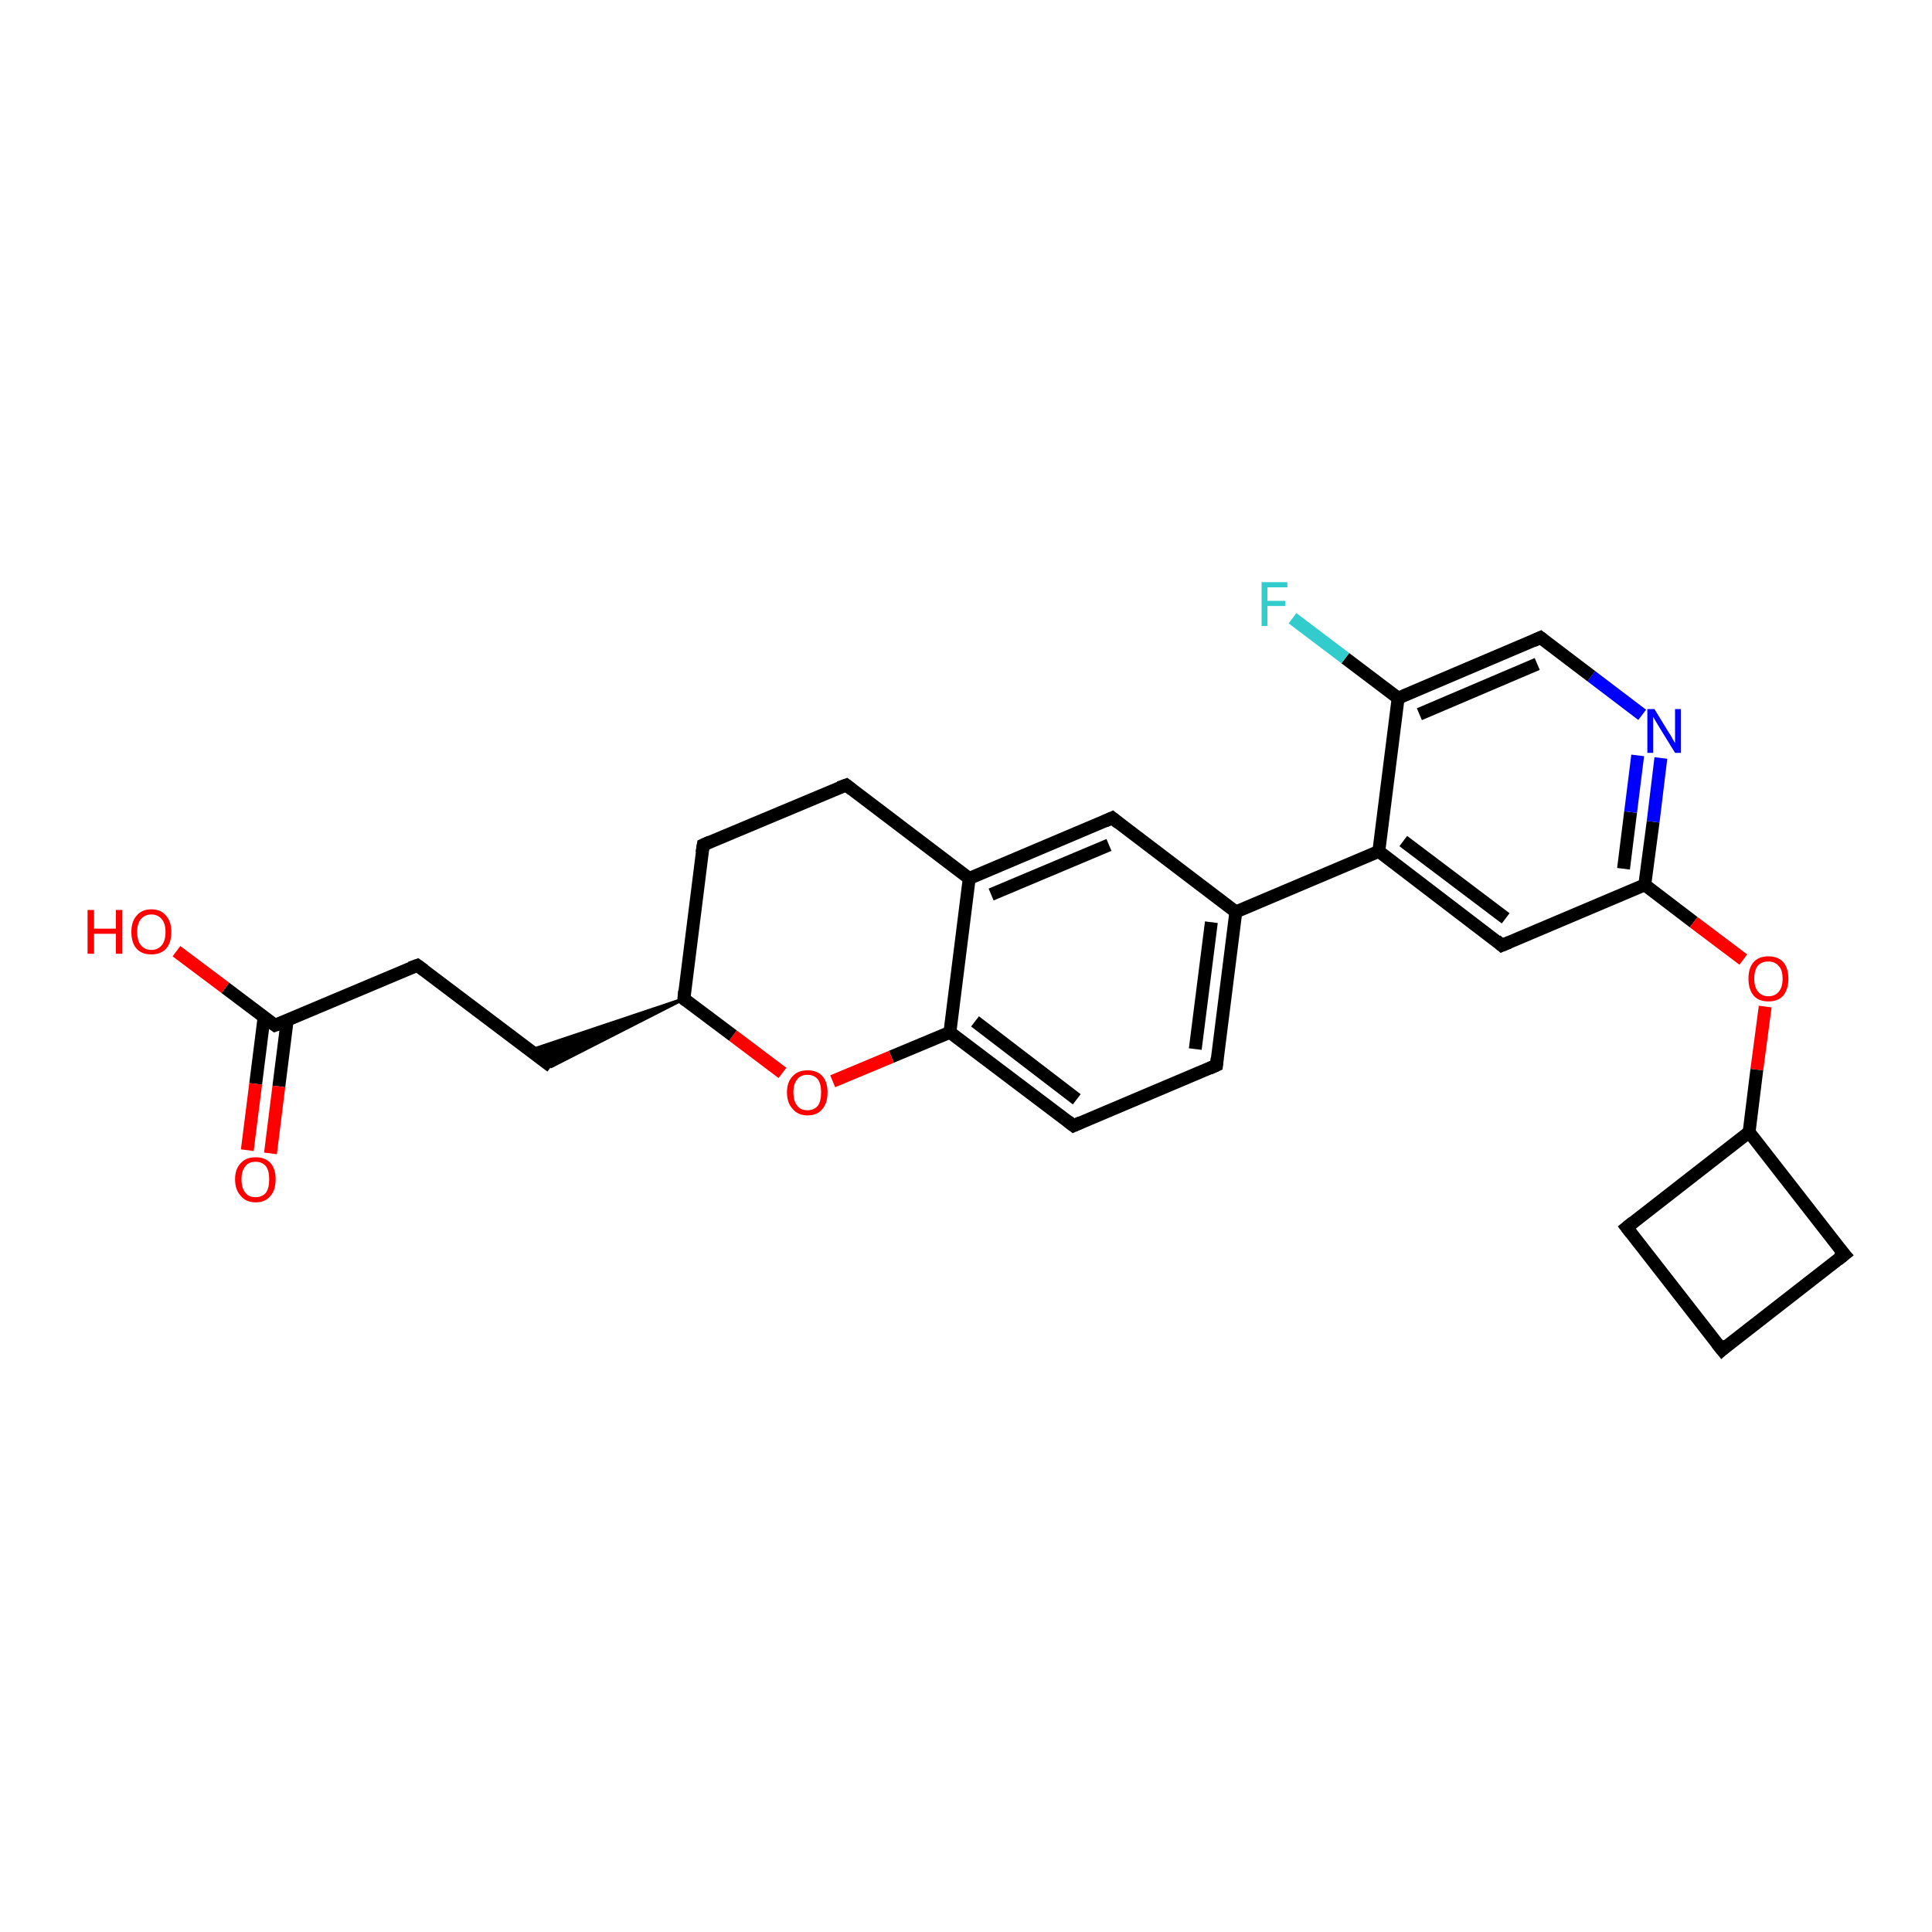 <?xml version='1.0' encoding='iso-8859-1'?>
<svg version='1.1' baseProfile='full'
              xmlns='http://www.w3.org/2000/svg'
                      xmlns:rdkit='http://www.rdkit.org/xml'
                      xmlns:xlink='http://www.w3.org/1999/xlink'
                  xml:space='preserve'
width='300px' height='300px' viewBox='0 0 300 300'>
<!-- END OF HEADER -->
<rect style='opacity:1.0;fill:#FFFFFF;stroke:none' width='300.0' height='300.0' x='0.0' y='0.0'> </rect>
<path class='bond-0 atom-0 atom-1' d='M 27.4,147.7 L 35.0,153.4' style='fill:none;fill-rule:evenodd;stroke:#FF0000;stroke-width:2.0px;stroke-linecap:butt;stroke-linejoin:miter;stroke-opacity:1' />
<path class='bond-0 atom-0 atom-1' d='M 35.0,153.4 L 42.7,159.2' style='fill:none;fill-rule:evenodd;stroke:#000000;stroke-width:2.0px;stroke-linecap:butt;stroke-linejoin:miter;stroke-opacity:1' />
<path class='bond-1 atom-1 atom-2' d='M 41.0,158.0 L 39.7,168.3' style='fill:none;fill-rule:evenodd;stroke:#000000;stroke-width:2.0px;stroke-linecap:butt;stroke-linejoin:miter;stroke-opacity:1' />
<path class='bond-1 atom-1 atom-2' d='M 39.7,168.3 L 38.4,178.6' style='fill:none;fill-rule:evenodd;stroke:#FF0000;stroke-width:2.0px;stroke-linecap:butt;stroke-linejoin:miter;stroke-opacity:1' />
<path class='bond-1 atom-1 atom-2' d='M 44.6,158.4 L 43.3,168.7' style='fill:none;fill-rule:evenodd;stroke:#000000;stroke-width:2.0px;stroke-linecap:butt;stroke-linejoin:miter;stroke-opacity:1' />
<path class='bond-1 atom-1 atom-2' d='M 43.3,168.7 L 42.0,179.1' style='fill:none;fill-rule:evenodd;stroke:#FF0000;stroke-width:2.0px;stroke-linecap:butt;stroke-linejoin:miter;stroke-opacity:1' />
<path class='bond-2 atom-1 atom-3' d='M 42.7,159.2 L 64.8,149.9' style='fill:none;fill-rule:evenodd;stroke:#000000;stroke-width:2.0px;stroke-linecap:butt;stroke-linejoin:miter;stroke-opacity:1' />
<path class='bond-3 atom-3 atom-4' d='M 64.8,149.9 L 85.6,165.6' style='fill:none;fill-rule:evenodd;stroke:#000000;stroke-width:2.0px;stroke-linecap:butt;stroke-linejoin:miter;stroke-opacity:1' />
<path class='bond-4 atom-5 atom-4' d='M 106.2,155.1 L 85.6,165.6 L 82.3,163.1 Z' style='fill:#000000;fill-rule:evenodd;fill-opacity:1;stroke:#000000;stroke-width:0.5px;stroke-linecap:butt;stroke-linejoin:miter;stroke-opacity:1;' />
<path class='bond-5 atom-5 atom-6' d='M 106.2,155.1 L 109.2,131.2' style='fill:none;fill-rule:evenodd;stroke:#000000;stroke-width:2.0px;stroke-linecap:butt;stroke-linejoin:miter;stroke-opacity:1' />
<path class='bond-6 atom-6 atom-7' d='M 109.2,131.2 L 131.4,121.9' style='fill:none;fill-rule:evenodd;stroke:#000000;stroke-width:2.0px;stroke-linecap:butt;stroke-linejoin:miter;stroke-opacity:1' />
<path class='bond-7 atom-7 atom-8' d='M 131.4,121.9 L 150.5,136.4' style='fill:none;fill-rule:evenodd;stroke:#000000;stroke-width:2.0px;stroke-linecap:butt;stroke-linejoin:miter;stroke-opacity:1' />
<path class='bond-8 atom-8 atom-9' d='M 150.5,136.4 L 172.7,127.0' style='fill:none;fill-rule:evenodd;stroke:#000000;stroke-width:2.0px;stroke-linecap:butt;stroke-linejoin:miter;stroke-opacity:1' />
<path class='bond-8 atom-8 atom-9' d='M 153.9,138.9 L 172.2,131.2' style='fill:none;fill-rule:evenodd;stroke:#000000;stroke-width:2.0px;stroke-linecap:butt;stroke-linejoin:miter;stroke-opacity:1' />
<path class='bond-9 atom-9 atom-10' d='M 172.7,127.0 L 191.9,141.6' style='fill:none;fill-rule:evenodd;stroke:#000000;stroke-width:2.0px;stroke-linecap:butt;stroke-linejoin:miter;stroke-opacity:1' />
<path class='bond-10 atom-10 atom-11' d='M 191.9,141.6 L 188.9,165.4' style='fill:none;fill-rule:evenodd;stroke:#000000;stroke-width:2.0px;stroke-linecap:butt;stroke-linejoin:miter;stroke-opacity:1' />
<path class='bond-10 atom-10 atom-11' d='M 188.1,143.2 L 185.6,162.9' style='fill:none;fill-rule:evenodd;stroke:#000000;stroke-width:2.0px;stroke-linecap:butt;stroke-linejoin:miter;stroke-opacity:1' />
<path class='bond-11 atom-11 atom-12' d='M 188.9,165.4 L 166.7,174.8' style='fill:none;fill-rule:evenodd;stroke:#000000;stroke-width:2.0px;stroke-linecap:butt;stroke-linejoin:miter;stroke-opacity:1' />
<path class='bond-12 atom-12 atom-13' d='M 166.7,174.8 L 147.5,160.3' style='fill:none;fill-rule:evenodd;stroke:#000000;stroke-width:2.0px;stroke-linecap:butt;stroke-linejoin:miter;stroke-opacity:1' />
<path class='bond-12 atom-12 atom-13' d='M 167.2,170.7 L 151.4,158.6' style='fill:none;fill-rule:evenodd;stroke:#000000;stroke-width:2.0px;stroke-linecap:butt;stroke-linejoin:miter;stroke-opacity:1' />
<path class='bond-13 atom-13 atom-14' d='M 147.5,160.3 L 138.4,164.1' style='fill:none;fill-rule:evenodd;stroke:#000000;stroke-width:2.0px;stroke-linecap:butt;stroke-linejoin:miter;stroke-opacity:1' />
<path class='bond-13 atom-13 atom-14' d='M 138.4,164.1 L 129.3,167.9' style='fill:none;fill-rule:evenodd;stroke:#FF0000;stroke-width:2.0px;stroke-linecap:butt;stroke-linejoin:miter;stroke-opacity:1' />
<path class='bond-14 atom-10 atom-15' d='M 191.9,141.6 L 214.1,132.2' style='fill:none;fill-rule:evenodd;stroke:#000000;stroke-width:2.0px;stroke-linecap:butt;stroke-linejoin:miter;stroke-opacity:1' />
<path class='bond-15 atom-15 atom-16' d='M 214.1,132.2 L 233.2,146.8' style='fill:none;fill-rule:evenodd;stroke:#000000;stroke-width:2.0px;stroke-linecap:butt;stroke-linejoin:miter;stroke-opacity:1' />
<path class='bond-15 atom-15 atom-16' d='M 217.9,130.6 L 233.8,142.6' style='fill:none;fill-rule:evenodd;stroke:#000000;stroke-width:2.0px;stroke-linecap:butt;stroke-linejoin:miter;stroke-opacity:1' />
<path class='bond-16 atom-16 atom-17' d='M 233.2,146.8 L 255.4,137.4' style='fill:none;fill-rule:evenodd;stroke:#000000;stroke-width:2.0px;stroke-linecap:butt;stroke-linejoin:miter;stroke-opacity:1' />
<path class='bond-17 atom-17 atom-18' d='M 255.4,137.4 L 263.0,143.2' style='fill:none;fill-rule:evenodd;stroke:#000000;stroke-width:2.0px;stroke-linecap:butt;stroke-linejoin:miter;stroke-opacity:1' />
<path class='bond-17 atom-17 atom-18' d='M 263.0,143.2 L 270.7,149.0' style='fill:none;fill-rule:evenodd;stroke:#FF0000;stroke-width:2.0px;stroke-linecap:butt;stroke-linejoin:miter;stroke-opacity:1' />
<path class='bond-18 atom-18 atom-19' d='M 274.1,156.3 L 272.8,166.1' style='fill:none;fill-rule:evenodd;stroke:#FF0000;stroke-width:2.0px;stroke-linecap:butt;stroke-linejoin:miter;stroke-opacity:1' />
<path class='bond-18 atom-18 atom-19' d='M 272.8,166.1 L 271.6,175.8' style='fill:none;fill-rule:evenodd;stroke:#000000;stroke-width:2.0px;stroke-linecap:butt;stroke-linejoin:miter;stroke-opacity:1' />
<path class='bond-19 atom-19 atom-20' d='M 271.6,175.8 L 252.6,190.6' style='fill:none;fill-rule:evenodd;stroke:#000000;stroke-width:2.0px;stroke-linecap:butt;stroke-linejoin:miter;stroke-opacity:1' />
<path class='bond-20 atom-20 atom-21' d='M 252.6,190.6 L 267.4,209.6' style='fill:none;fill-rule:evenodd;stroke:#000000;stroke-width:2.0px;stroke-linecap:butt;stroke-linejoin:miter;stroke-opacity:1' />
<path class='bond-21 atom-21 atom-22' d='M 267.4,209.6 L 286.4,194.8' style='fill:none;fill-rule:evenodd;stroke:#000000;stroke-width:2.0px;stroke-linecap:butt;stroke-linejoin:miter;stroke-opacity:1' />
<path class='bond-22 atom-17 atom-23' d='M 255.4,137.4 L 256.7,127.6' style='fill:none;fill-rule:evenodd;stroke:#000000;stroke-width:2.0px;stroke-linecap:butt;stroke-linejoin:miter;stroke-opacity:1' />
<path class='bond-22 atom-17 atom-23' d='M 256.7,127.6 L 257.9,117.7' style='fill:none;fill-rule:evenodd;stroke:#0000FF;stroke-width:2.0px;stroke-linecap:butt;stroke-linejoin:miter;stroke-opacity:1' />
<path class='bond-22 atom-17 atom-23' d='M 252.1,134.9 L 253.2,126.1' style='fill:none;fill-rule:evenodd;stroke:#000000;stroke-width:2.0px;stroke-linecap:butt;stroke-linejoin:miter;stroke-opacity:1' />
<path class='bond-22 atom-17 atom-23' d='M 253.2,126.1 L 254.3,117.3' style='fill:none;fill-rule:evenodd;stroke:#0000FF;stroke-width:2.0px;stroke-linecap:butt;stroke-linejoin:miter;stroke-opacity:1' />
<path class='bond-23 atom-23 atom-24' d='M 255.0,111.0 L 247.1,105.0' style='fill:none;fill-rule:evenodd;stroke:#0000FF;stroke-width:2.0px;stroke-linecap:butt;stroke-linejoin:miter;stroke-opacity:1' />
<path class='bond-23 atom-23 atom-24' d='M 247.1,105.0 L 239.2,99.0' style='fill:none;fill-rule:evenodd;stroke:#000000;stroke-width:2.0px;stroke-linecap:butt;stroke-linejoin:miter;stroke-opacity:1' />
<path class='bond-24 atom-24 atom-25' d='M 239.2,99.0 L 217.1,108.4' style='fill:none;fill-rule:evenodd;stroke:#000000;stroke-width:2.0px;stroke-linecap:butt;stroke-linejoin:miter;stroke-opacity:1' />
<path class='bond-24 atom-24 atom-25' d='M 238.7,103.1 L 220.4,110.9' style='fill:none;fill-rule:evenodd;stroke:#000000;stroke-width:2.0px;stroke-linecap:butt;stroke-linejoin:miter;stroke-opacity:1' />
<path class='bond-25 atom-25 atom-26' d='M 217.1,108.4 L 208.9,102.2' style='fill:none;fill-rule:evenodd;stroke:#000000;stroke-width:2.0px;stroke-linecap:butt;stroke-linejoin:miter;stroke-opacity:1' />
<path class='bond-25 atom-25 atom-26' d='M 208.9,102.2 L 200.7,96.0' style='fill:none;fill-rule:evenodd;stroke:#33CCCC;stroke-width:2.0px;stroke-linecap:butt;stroke-linejoin:miter;stroke-opacity:1' />
<path class='bond-26 atom-14 atom-5' d='M 121.5,166.6 L 113.8,160.8' style='fill:none;fill-rule:evenodd;stroke:#FF0000;stroke-width:2.0px;stroke-linecap:butt;stroke-linejoin:miter;stroke-opacity:1' />
<path class='bond-26 atom-14 atom-5' d='M 113.8,160.8 L 106.2,155.1' style='fill:none;fill-rule:evenodd;stroke:#000000;stroke-width:2.0px;stroke-linecap:butt;stroke-linejoin:miter;stroke-opacity:1' />
<path class='bond-27 atom-25 atom-15' d='M 217.1,108.4 L 214.1,132.2' style='fill:none;fill-rule:evenodd;stroke:#000000;stroke-width:2.0px;stroke-linecap:butt;stroke-linejoin:miter;stroke-opacity:1' />
<path class='bond-28 atom-13 atom-8' d='M 147.5,160.3 L 150.5,136.4' style='fill:none;fill-rule:evenodd;stroke:#000000;stroke-width:2.0px;stroke-linecap:butt;stroke-linejoin:miter;stroke-opacity:1' />
<path class='bond-29 atom-22 atom-19' d='M 286.4,194.8 L 271.6,175.8' style='fill:none;fill-rule:evenodd;stroke:#000000;stroke-width:2.0px;stroke-linecap:butt;stroke-linejoin:miter;stroke-opacity:1' />
<path d='M 42.3,158.9 L 42.7,159.2 L 43.8,158.8' style='fill:none;stroke:#000000;stroke-width:2.0px;stroke-linecap:butt;stroke-linejoin:miter;stroke-opacity:1;' />
<path d='M 63.7,150.3 L 64.8,149.9 L 65.9,150.7' style='fill:none;stroke:#000000;stroke-width:2.0px;stroke-linecap:butt;stroke-linejoin:miter;stroke-opacity:1;' />
<path d='M 106.3,153.9 L 106.2,155.1 L 106.6,155.4' style='fill:none;stroke:#000000;stroke-width:2.0px;stroke-linecap:butt;stroke-linejoin:miter;stroke-opacity:1;' />
<path d='M 109.0,132.4 L 109.2,131.2 L 110.3,130.7' style='fill:none;stroke:#000000;stroke-width:2.0px;stroke-linecap:butt;stroke-linejoin:miter;stroke-opacity:1;' />
<path d='M 130.3,122.3 L 131.4,121.9 L 132.3,122.6' style='fill:none;stroke:#000000;stroke-width:2.0px;stroke-linecap:butt;stroke-linejoin:miter;stroke-opacity:1;' />
<path d='M 171.6,127.5 L 172.7,127.0 L 173.7,127.8' style='fill:none;stroke:#000000;stroke-width:2.0px;stroke-linecap:butt;stroke-linejoin:miter;stroke-opacity:1;' />
<path d='M 189.0,164.3 L 188.9,165.4 L 187.8,165.9' style='fill:none;stroke:#000000;stroke-width:2.0px;stroke-linecap:butt;stroke-linejoin:miter;stroke-opacity:1;' />
<path d='M 167.8,174.3 L 166.7,174.8 L 165.8,174.1' style='fill:none;stroke:#000000;stroke-width:2.0px;stroke-linecap:butt;stroke-linejoin:miter;stroke-opacity:1;' />
<path d='M 232.3,146.0 L 233.2,146.8 L 234.4,146.3' style='fill:none;stroke:#000000;stroke-width:2.0px;stroke-linecap:butt;stroke-linejoin:miter;stroke-opacity:1;' />
<path d='M 253.6,189.8 L 252.6,190.6 L 253.3,191.5' style='fill:none;stroke:#000000;stroke-width:2.0px;stroke-linecap:butt;stroke-linejoin:miter;stroke-opacity:1;' />
<path d='M 266.6,208.6 L 267.4,209.6 L 268.3,208.8' style='fill:none;stroke:#000000;stroke-width:2.0px;stroke-linecap:butt;stroke-linejoin:miter;stroke-opacity:1;' />
<path d='M 285.4,195.6 L 286.4,194.8 L 285.6,193.9' style='fill:none;stroke:#000000;stroke-width:2.0px;stroke-linecap:butt;stroke-linejoin:miter;stroke-opacity:1;' />
<path d='M 239.6,99.3 L 239.2,99.0 L 238.1,99.5' style='fill:none;stroke:#000000;stroke-width:2.0px;stroke-linecap:butt;stroke-linejoin:miter;stroke-opacity:1;' />
<path class='atom-0' d='M 13.6 141.3
L 14.6 141.3
L 14.6 144.2
L 18.0 144.2
L 18.0 141.3
L 19.0 141.3
L 19.0 148.1
L 18.0 148.1
L 18.0 145.0
L 14.6 145.0
L 14.6 148.1
L 13.6 148.1
L 13.6 141.3
' fill='#FF0000'/>
<path class='atom-0' d='M 20.4 144.7
Q 20.4 143.1, 21.2 142.2
Q 22.0 141.2, 23.5 141.2
Q 25.0 141.2, 25.8 142.2
Q 26.6 143.1, 26.6 144.7
Q 26.6 146.4, 25.8 147.3
Q 25.0 148.2, 23.5 148.2
Q 22.0 148.2, 21.2 147.3
Q 20.4 146.4, 20.4 144.7
M 23.5 147.5
Q 24.5 147.5, 25.1 146.8
Q 25.7 146.1, 25.7 144.7
Q 25.7 143.4, 25.1 142.7
Q 24.5 142.0, 23.5 142.0
Q 22.5 142.0, 21.9 142.7
Q 21.3 143.4, 21.3 144.7
Q 21.3 146.1, 21.9 146.8
Q 22.5 147.5, 23.5 147.5
' fill='#FF0000'/>
<path class='atom-2' d='M 36.5 183.1
Q 36.5 181.5, 37.4 180.6
Q 38.2 179.7, 39.7 179.7
Q 41.2 179.7, 42.0 180.6
Q 42.8 181.5, 42.8 183.1
Q 42.8 184.8, 42.0 185.7
Q 41.2 186.7, 39.7 186.7
Q 38.2 186.7, 37.4 185.7
Q 36.5 184.8, 36.5 183.1
M 39.7 185.9
Q 40.7 185.9, 41.3 185.2
Q 41.8 184.5, 41.8 183.1
Q 41.8 181.8, 41.3 181.1
Q 40.7 180.4, 39.7 180.4
Q 38.6 180.4, 38.1 181.1
Q 37.5 181.8, 37.5 183.1
Q 37.5 184.5, 38.1 185.2
Q 38.6 185.9, 39.7 185.9
' fill='#FF0000'/>
<path class='atom-14' d='M 122.2 169.6
Q 122.2 168.0, 123.1 167.1
Q 123.9 166.2, 125.4 166.2
Q 126.9 166.2, 127.7 167.1
Q 128.5 168.0, 128.5 169.6
Q 128.5 171.3, 127.7 172.2
Q 126.9 173.2, 125.4 173.2
Q 123.9 173.2, 123.1 172.2
Q 122.2 171.3, 122.2 169.6
M 125.4 172.4
Q 126.4 172.4, 127.0 171.7
Q 127.5 171.0, 127.5 169.6
Q 127.5 168.3, 127.0 167.6
Q 126.4 166.9, 125.4 166.9
Q 124.3 166.9, 123.8 167.6
Q 123.2 168.3, 123.2 169.6
Q 123.2 171.0, 123.8 171.7
Q 124.3 172.4, 125.4 172.4
' fill='#FF0000'/>
<path class='atom-18' d='M 271.5 152.0
Q 271.5 150.3, 272.3 149.4
Q 273.1 148.5, 274.6 148.5
Q 276.1 148.5, 276.9 149.4
Q 277.7 150.3, 277.7 152.0
Q 277.7 153.6, 276.9 154.6
Q 276.1 155.5, 274.6 155.5
Q 273.1 155.5, 272.3 154.6
Q 271.5 153.6, 271.5 152.0
M 274.6 154.7
Q 275.6 154.7, 276.2 154.0
Q 276.8 153.3, 276.8 152.0
Q 276.8 150.6, 276.2 150.0
Q 275.6 149.3, 274.6 149.3
Q 273.6 149.3, 273.0 149.9
Q 272.4 150.6, 272.4 152.0
Q 272.4 153.3, 273.0 154.0
Q 273.6 154.7, 274.6 154.7
' fill='#FF0000'/>
<path class='atom-23' d='M 256.9 110.1
L 259.1 113.7
Q 259.4 114.1, 259.7 114.7
Q 260.1 115.4, 260.1 115.4
L 260.1 110.1
L 261.0 110.1
L 261.0 116.9
L 260.1 116.9
L 257.7 113.0
Q 257.4 112.5, 257.1 112.0
Q 256.8 111.5, 256.7 111.3
L 256.7 116.9
L 255.8 116.9
L 255.8 110.1
L 256.9 110.1
' fill='#0000FF'/>
<path class='atom-26' d='M 195.9 90.4
L 199.9 90.4
L 199.9 91.2
L 196.8 91.2
L 196.8 93.3
L 199.6 93.3
L 199.6 94.1
L 196.8 94.1
L 196.8 97.2
L 195.9 97.2
L 195.9 90.4
' fill='#33CCCC'/>
</svg>
